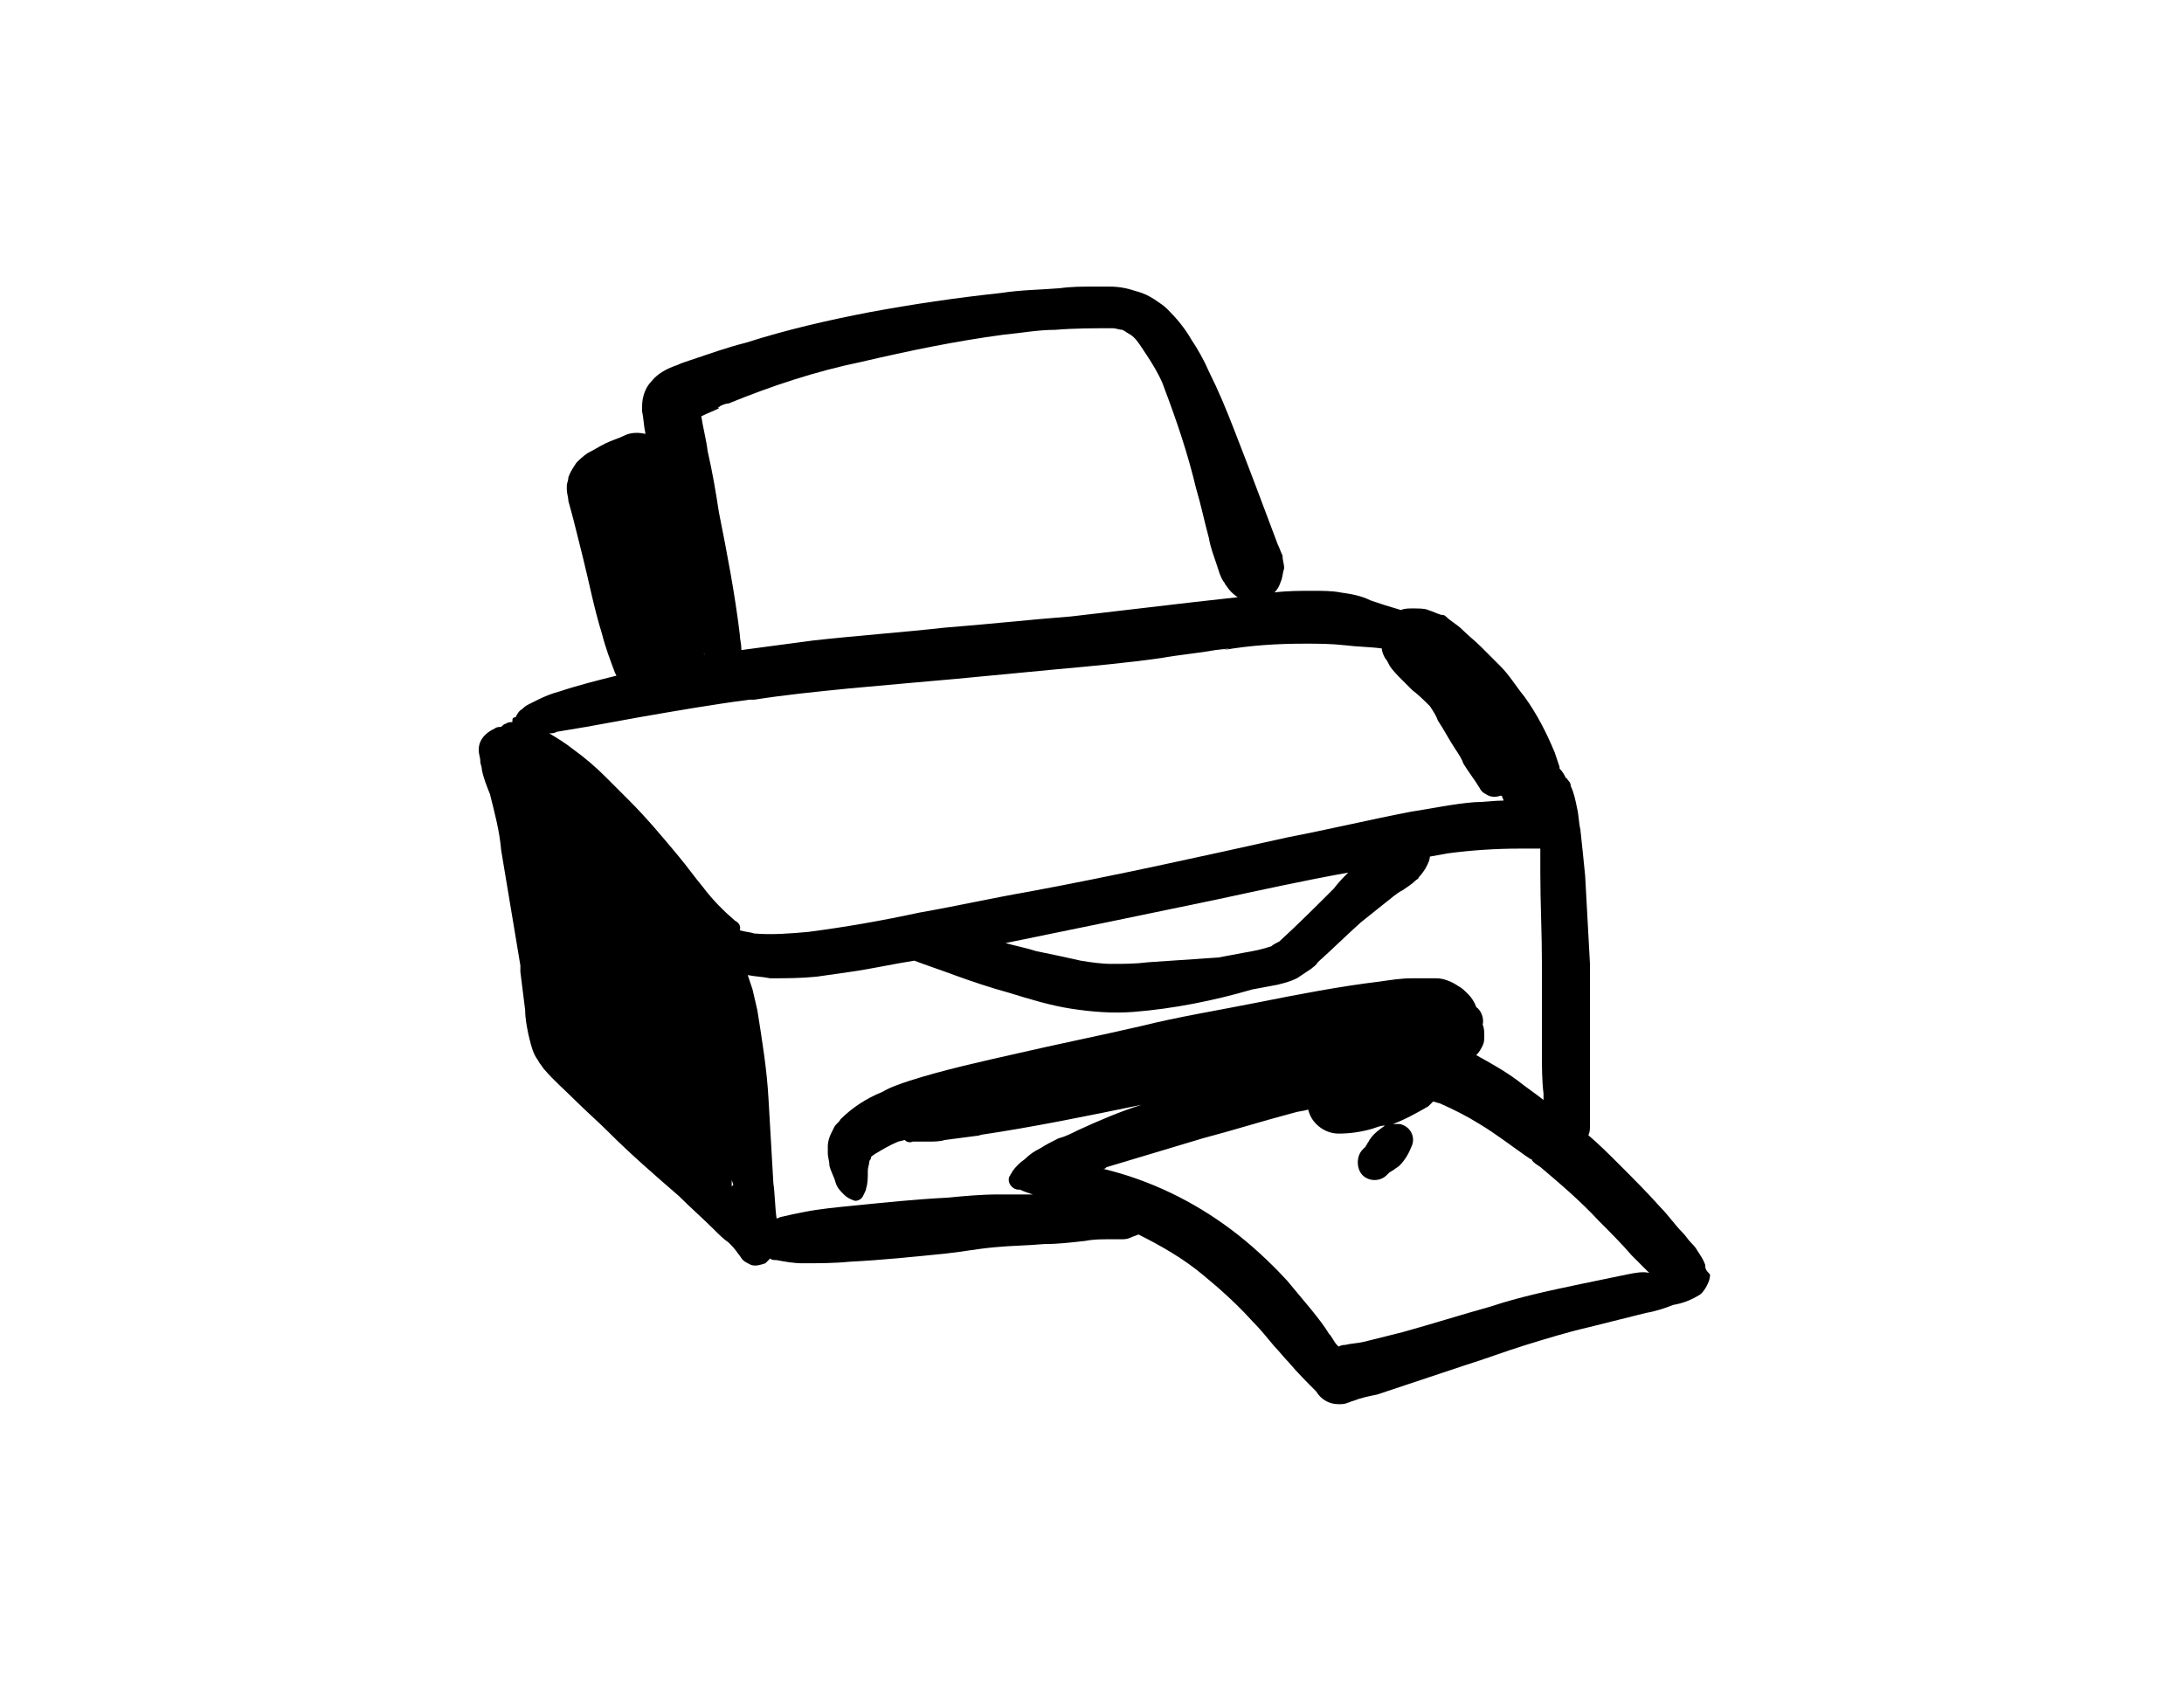 <?xml version="1.0" encoding="utf-8"?>
<!-- Generator: Adobe Illustrator 25.2.3, SVG Export Plug-In . SVG Version: 6.00 Build 0)  -->
<svg version="1.1" id="Calque_1" xmlns="http://www.w3.org/2000/svg" xmlns:xlink="http://www.w3.org/1999/xlink" x="0px" y="0px"
	 viewBox="0 0 136.4 105.3" style="enable-background:new 0 0 136.4 105.3;" xml:space="preserve">
<g>
	<path d="M106.5,79c-0.1-0.3-0.3-0.6-0.5-0.9c-0.1-0.2-0.3-0.4-0.4-0.5c-0.2-0.2-0.3-0.4-0.5-0.6c-0.5-0.5-0.9-1.1-1.4-1.6
		c-0.8-0.9-1.7-1.8-2.6-2.7c-0.6-0.6-1.2-1.2-1.9-1.8c0.1-0.2,0.1-0.4,0.1-0.6c0-0.2,0-0.4,0-0.6c0-0.4,0-0.9,0-1.3
		c0-0.9,0-1.7,0-2.6c0-1.9,0-3.8,0-5.6c-0.1-1.8-0.2-3.6-0.3-5.5c-0.1-1-0.2-2-0.3-2.9c-0.1-0.4-0.1-0.9-0.2-1.3
		c-0.1-0.5-0.2-1-0.4-1.4c0-0.2-0.1-0.3-0.2-0.4c0,0,0-0.1-0.1-0.1c-0.1-0.2-0.2-0.4-0.4-0.6l0-0.1c-0.1-0.3-0.2-0.6-0.3-0.9
		c-0.5-1.2-1.1-2.4-1.9-3.5c-0.5-0.6-0.9-1.3-1.5-1.9c-0.4-0.4-0.8-0.8-1.2-1.2c-0.4-0.4-0.8-0.7-1.2-1.1c-0.3-0.3-0.7-0.5-1-0.8
		c-0.1-0.1-0.2-0.1-0.3-0.1c-0.3-0.1-0.5-0.2-0.8-0.3C89,38,88.6,38,88.2,38c-0.2,0-0.5,0-0.7,0.1c-0.3-0.1-0.7-0.2-1-0.3
		c-0.3-0.1-0.6-0.2-0.9-0.3c-0.6-0.3-1.2-0.4-1.9-0.5c-0.5-0.1-1.1-0.1-1.7-0.1c-0.8,0-1.6,0-2.4,0.1c0.2-0.2,0.3-0.4,0.4-0.7
		c0.1-0.2,0.1-0.5,0.2-0.8c0-0.3-0.1-0.5-0.1-0.8c-0.1-0.2-0.2-0.5-0.3-0.7c-0.9-2.4-1.8-4.8-2.7-7.1c-0.5-1.3-1-2.5-1.6-3.7
		c-0.3-0.7-0.7-1.4-1.1-2c-0.4-0.7-0.9-1.3-1.5-1.9c-0.2-0.2-0.5-0.4-0.8-0.6c-0.3-0.2-0.7-0.4-1.1-0.5c-0.6-0.2-1.1-0.3-1.7-0.3
		c-0.3,0-0.7,0-1,0c-0.7,0-1.4,0-2.1,0.1c-1.2,0.1-2.4,0.1-3.7,0.3c-2.8,0.3-5.5,0.7-8.2,1.2c-2.6,0.5-5.2,1.1-7.7,1.9
		c-1.2,0.3-2.3,0.7-3.5,1.1c-0.3,0.1-0.6,0.2-0.8,0.3c-0.6,0.2-1.2,0.5-1.6,1c-0.4,0.4-0.6,1-0.6,1.6c0,0.1,0,0.2,0,0.3
		c0.1,0.4,0.1,0.9,0.2,1.3l0,0.1l0,0c-0.4-0.1-0.9-0.1-1.3,0.1c-0.4,0.2-0.8,0.3-1.2,0.5c-0.4,0.2-0.7,0.4-1.1,0.6
		c-0.3,0.2-0.5,0.4-0.7,0.6c-0.2,0.3-0.4,0.6-0.5,0.9c0,0.2-0.1,0.4-0.1,0.5c0,0.1,0,0.2,0,0.3c0,0.2,0.1,0.5,0.1,0.7
		c0.1,0.4,0.2,0.7,0.3,1.1c0.2,0.8,0.4,1.6,0.6,2.4c0.4,1.6,0.7,3.2,1.2,4.8c0.2,0.8,0.5,1.6,0.8,2.4l0.1,0.2
		c-1.2,0.3-2.4,0.6-3.6,1c-0.4,0.1-0.9,0.3-1.3,0.5c-0.2,0.1-0.4,0.2-0.6,0.3c-0.2,0.1-0.3,0.2-0.4,0.3c-0.2,0.1-0.3,0.3-0.4,0.5
		C32,44.8,32,44.9,32,45.1c-0.1,0-0.3,0-0.4,0.1c-0.1,0-0.2,0.1-0.3,0.2c-0.1,0-0.3,0-0.4,0.1c-0.2,0.1-0.4,0.2-0.6,0.4
		c-0.2,0.2-0.4,0.5-0.4,0.9c0,0,0,0.1,0,0.1l0,0c0,0.2,0.1,0.4,0.1,0.7c0,0.1,0.1,0.3,0.1,0.5c0.1,0.5,0.3,1,0.5,1.5
		c0.3,1.2,0.6,2.3,0.7,3.5c0.4,2.4,0.8,4.8,1.2,7.2v0c0,0,0,0,0,0.1c0,0,0,0,0,0c0,0,0,0,0,0.1c0,0.1,0,0.1,0,0.2v0
		c0.1,0.8,0.2,1.6,0.3,2.4c0,0.5,0.1,1,0.2,1.5c0.1,0.4,0.2,0.9,0.4,1.3c0.1,0.2,0.2,0.3,0.3,0.5c0.1,0.1,0.2,0.3,0.3,0.4
		c0.6,0.7,1.3,1.3,1.9,1.9c0.7,0.7,1.4,1.3,2.1,2c1.4,1.4,2.9,2.7,4.4,4c0.7,0.7,1.5,1.4,2.2,2.1c0.3,0.3,0.6,0.6,0.9,0.8
		c0.2,0.2,0.4,0.4,0.6,0.7c0.1,0.1,0.2,0.3,0.3,0.4c0.1,0.1,0.3,0.2,0.5,0.3c0.3,0.1,0.6,0,0.9-0.1c0.1-0.1,0.2-0.2,0.3-0.3
		c0.1,0.1,0.2,0.1,0.4,0.1c0.5,0.1,1.1,0.2,1.6,0.2c1,0,2,0,3-0.1c2-0.1,3.9-0.3,5.9-0.5c1-0.1,2-0.3,3.1-0.4c1-0.1,2-0.1,3.1-0.2
		c0.9,0,1.7-0.1,2.6-0.2c0.5-0.1,1-0.1,1.5-0.1c0.2,0,0.4,0,0.7,0c0.2,0,0.4,0,0.6-0.1c0.2-0.1,0.3-0.1,0.5-0.2
		c1.4,0.7,2.8,1.5,4,2.5c1.1,0.9,2.2,1.9,3.1,2.9c0.5,0.5,0.9,1,1.4,1.6c0.3,0.3,0.6,0.7,0.9,1c0.5,0.6,1.1,1.2,1.7,1.8
		c0.3,0.5,0.8,0.8,1.4,0.8c0.2,0,0.4,0,0.6-0.1c0.1,0,0.2-0.1,0.3-0.1c0.5-0.2,1-0.3,1.5-0.4c0.6-0.2,1.2-0.4,1.8-0.6
		c1.2-0.4,2.4-0.8,3.6-1.2c1.3-0.4,2.6-0.9,3.9-1.3c1.3-0.4,2.6-0.8,3.9-1.1c1.2-0.3,2.4-0.6,3.6-0.9c0.6-0.1,1.2-0.3,1.7-0.5
		c0.6-0.1,1.1-0.3,1.6-0.6c0.2-0.1,0.4-0.4,0.5-0.6c0.1-0.2,0.2-0.4,0.2-0.7C106.5,79.3,106.5,79.2,106.5,79z M94.9,50.9L94.9,50.9
		c0,0,0,0.1,0.1,0.1C95,51,95,51,94.9,50.9L94.9,50.9z M44.7,25.5c0.1,0,0.2-0.1,0.3-0.1l-0.1,0h0c0.2-0.1,0.4-0.2,0.6-0.2
		c2.7-1.1,5.4-2,8.3-2.6c3-0.7,5.9-1.3,8.9-1.7c1.1-0.1,2.1-0.3,3.2-0.3c1.2-0.1,2.4-0.1,3.6-0.1c0.2,0,0.4,0.1,0.6,0.1
		c0.2,0.1,0.3,0.2,0.5,0.3c0.3,0.2,0.5,0.5,0.7,0.8c0.4,0.6,0.8,1.2,1.1,1.8c0.1,0.2,0.2,0.4,0.3,0.7c0.8,2.1,1.5,4.2,2,6.3
		c0.3,1,0.5,2,0.8,3.1c0.1,0.6,0.3,1.1,0.5,1.7c0.1,0.3,0.2,0.7,0.4,1c0.1,0.1,0.1,0.2,0.2,0.3c0.2,0.3,0.4,0.5,0.7,0.7
		c-0.9,0.1-1.8,0.2-2.7,0.3c-2.6,0.3-5.1,0.6-7.7,0.9c-2.6,0.2-5.3,0.5-7.9,0.7c-2.7,0.3-5.5,0.5-8.2,0.8c-1.5,0.2-3,0.4-4.5,0.6
		c0,0,0,0,0-0.1c0-0.3-0.1-0.6-0.1-0.9c-0.3-2.5-0.8-5.1-1.3-7.6l0,0c-0.2-1.3-0.4-2.5-0.7-3.8c-0.1-0.8-0.3-1.5-0.4-2.2
		c0.4-0.2,0.7-0.3,1.1-0.5C44.8,25.4,44.8,25.5,44.7,25.5z M44,40.9L44,40.9l-0.1-0.2v0C43.9,40.8,44,40.8,44,40.9
		C44,40.9,44,40.9,44,40.9z M40.6,29.1L40.6,29.1L40.6,29.1L40.6,29.1z M40.6,41.6l0.2,0L40.6,41.6L40.6,41.6z M45.7,74.1L45.7,74.1
		L45.7,74.1c0-0.1,0-0.2,0-0.2c0-0.1,0-0.1,0-0.2v0l0.1,0.3C45.8,74,45.8,74,45.7,74.1L45.7,74.1z M45.9,57.5
		c-0.7-0.6-1.4-1.3-2-2.1c-0.5-0.6-1-1.3-1.5-1.9c-1-1.2-2-2.4-3.1-3.5c-0.5-0.5-1-1-1.5-1.5c-0.6-0.6-1.3-1.2-2-1.7
		c-0.5-0.4-1-0.7-1.5-1c0.2,0,0.3,0,0.5-0.1c0.6-0.1,1.2-0.2,1.8-0.3c1.1-0.2,2.2-0.4,3.3-0.6c2.3-0.4,4.6-0.8,6.9-1.1
		c0.1,0,0.2,0,0.3,0c1.9-0.3,3.9-0.5,5.9-0.7c2.2-0.2,4.4-0.4,6.7-0.6c2.1-0.2,4.2-0.4,6.3-0.6c2.2-0.2,4.4-0.4,6.5-0.7
		c1.1-0.2,2.3-0.3,3.4-0.5l0.9-0.1l-0.4,0.1c1.7-0.3,3.4-0.4,5.1-0.4c0.8,0,1.6,0,2.5,0.1c0.8,0.1,1.6,0.1,2.3,0.2
		c0,0.2,0.1,0.4,0.2,0.6c0.1,0.1,0.2,0.3,0.3,0.5c0.2,0.3,0.5,0.6,0.8,0.9c0.2,0.2,0.4,0.4,0.6,0.6c0.4,0.3,0.8,0.7,1.1,1
		c0.2,0.3,0.4,0.6,0.5,0.9c0.4,0.6,0.7,1.2,1.1,1.8c0.2,0.3,0.4,0.6,0.5,0.9c0.3,0.5,0.7,1,1,1.5c0.1,0.2,0.2,0.3,0.4,0.4
		c0.3,0.2,0.6,0.2,0.9,0.1c0,0,0.1,0,0.1,0c0,0.1,0.1,0.2,0.1,0.3c-0.6,0-1.2,0.1-1.8,0.1l0,0c-1.3,0.1-2.7,0.4-4,0.6
		c-2.6,0.5-5.1,1.1-7.7,1.6c-5.4,1.2-10.8,2.4-16.2,3.4c-2.3,0.4-4.5,0.9-6.8,1.3c-2.3,0.5-4.6,0.9-6.9,1.2
		c-1.1,0.1-2.3,0.2-3.4,0.1c-0.3-0.1-0.6-0.1-0.9-0.2C46.3,57.8,46.1,57.6,45.9,57.5z M71.7,60.1c-0.8,0.1-1.5,0.1-2.3,0.1
		c-0.6,0-1.3-0.1-1.9-0.2c-0.9-0.2-1.8-0.4-2.8-0.6l0,0c-0.6-0.2-1.2-0.3-1.9-0.5c4.4-0.9,8.8-1.8,13.1-2.7c2.8-0.6,5.5-1.2,8.3-1.7
		c-0.3,0.3-0.6,0.6-0.9,1c-1.1,1.1-2.2,2.2-3.4,3.3c-0.2,0.1-0.4,0.2-0.5,0.3c-0.6,0.2-1.1,0.3-1.7,0.4c-0.5,0.1-1.1,0.2-1.6,0.3
		l0,0C74.7,59.9,73.2,60,71.7,60.1z M67.3,70.6c-0.4,0.2-0.8,0.4-1.2,0.5c-0.4,0.2-0.8,0.4-1.1,0.6c-0.4,0.2-0.7,0.4-1,0.7
		c-0.3,0.2-0.6,0.5-0.8,0.8c0,0.1-0.1,0.1-0.1,0.2c-0.1,0.1-0.1,0.2-0.1,0.3c0,0.3,0.3,0.6,0.6,0.6c0,0,0,0,0,0h0.1
		c0.2,0.1,0.5,0.2,0.8,0.3c-0.7,0-1.4,0-2.1,0l0,0c-1.1,0-2.2,0.1-3.2,0.2c-2,0.1-3.9,0.3-5.9,0.5c-1,0.1-2.1,0.2-3.1,0.4
		c-0.5,0.1-1,0.2-1.4,0.3c-0.1,0-0.2,0.1-0.3,0.1c-0.1-0.7-0.1-1.5-0.2-2.2c-0.1-1.7-0.2-3.5-0.3-5.2c-0.1-1.9-0.4-3.7-0.7-5.6
		c-0.1-0.4-0.2-0.9-0.3-1.3c-0.1-0.3-0.2-0.6-0.3-0.9c0.5,0.1,0.9,0.1,1.4,0.2c1,0,1.9,0,2.9-0.1c0.7-0.1,1.4-0.2,2.1-0.3
		c1.4-0.2,2.7-0.5,4-0.7c0.8,0.3,1.7,0.6,2.5,0.9c1.1,0.4,2.3,0.8,3.4,1.1c1.3,0.4,2.6,0.8,3.9,1c1.3,0.2,2.6,0.3,3.9,0.2
		c2.5-0.2,5-0.7,7.4-1.4c0.5-0.1,1.1-0.2,1.6-0.3c0.4-0.1,0.8-0.2,1.2-0.4c0.3-0.2,0.6-0.4,0.9-0.6c0.1-0.1,0.3-0.2,0.4-0.4
		c0.9-0.8,1.8-1.7,2.7-2.5c0.5-0.4,1-0.8,1.5-1.2c0.4-0.3,0.7-0.6,1.1-0.8c0.3-0.2,0.6-0.4,0.8-0.6c0.1-0.1,0.2-0.1,0.2-0.2
		c0.2-0.2,0.4-0.5,0.5-0.7c0.1-0.2,0.2-0.4,0.2-0.6l1.1-0.2c1.5-0.2,3-0.3,4.6-0.3c0.4,0,0.8,0,1.2,0c0,0.4,0,0.7,0,1.1v0.4
		c0,1.9,0.1,3.8,0.1,5.7c0,1.9,0,3.7,0,5.6c0,0.8,0,1.7,0.1,2.5c0,0.1,0,0.3,0,0.4c-0.5-0.4-1.1-0.8-1.6-1.2
		c-0.8-0.6-1.7-1.1-2.6-1.6c0.2-0.2,0.3-0.4,0.4-0.6c0.1-0.2,0.1-0.4,0.1-0.6c0-0.2,0-0.5-0.1-0.7c0,0,0,0,0,0
		c0.1-0.4-0.1-0.9-0.4-1.1c-0.1-0.3-0.3-0.6-0.5-0.8c-0.2-0.2-0.4-0.4-0.6-0.5c-0.3-0.2-0.5-0.3-0.8-0.4c-0.3-0.1-0.5-0.1-0.8-0.1
		c-0.2,0-0.4,0-0.5,0c-0.3,0-0.5,0-0.8,0c-0.7,0-1.3,0.1-2,0.2c-2.5,0.3-5.1,0.8-7.6,1.3c-2.5,0.5-5,0.9-7.4,1.5
		c-2.6,0.6-5.1,1.1-7.7,1.7c-2.2,0.5-4.5,1-6.7,1.7c-0.6,0.2-1.2,0.4-1.7,0.7c-1,0.4-1.9,1-2.6,1.7c-0.1,0.2-0.3,0.3-0.4,0.5
		l-0.2,0.4c-0.1,0.2-0.2,0.5-0.2,0.8c0,0.1,0,0.3,0,0.4c0,0.3,0.1,0.5,0.1,0.8c0.1,0.4,0.3,0.7,0.4,1.1c0.1,0.3,0.3,0.5,0.5,0.7
		c0.2,0.2,0.4,0.3,0.7,0.4c0.2,0,0.4-0.1,0.5-0.3c0.1-0.2,0.2-0.4,0.2-0.5c0.1-0.3,0.1-0.7,0.1-1c0,0,0,0,0-0.1
		c0-0.2,0.1-0.4,0.1-0.6l0,0v0c0,0,0.1-0.1,0.1-0.2c0-0.1,0.1-0.1,0.2-0.2c0.5-0.3,1-0.6,1.5-0.8l0.4-0.1c0.1,0.1,0.3,0.2,0.5,0.1
		c0.3,0,0.6,0,0.9,0c0.4,0,0.8,0,1.1-0.1c0.8-0.1,1.5-0.2,2.3-0.3c-0.1,0-0.1,0-0.2,0c3.4-0.5,6.8-1.2,10.2-1.9
		C70,69.4,68.6,70,67.3,70.6z M54.5,72l0.1-0.1C54.6,71.9,54.6,71.9,54.5,72L54.5,72L54.5,72z M54.5,72C54.5,72,54.5,72,54.5,72
		L54.5,72L54.5,72L54.5,72z M101.6,79.6L101.6,79.6c-1,0.2-1.9,0.4-2.9,0.6c-1.9,0.4-3.8,0.8-5.6,1.4c-1.8,0.5-3.7,1.1-5.5,1.6
		c-0.8,0.2-1.6,0.4-2.4,0.6c-0.4,0.1-0.8,0.1-1.2,0.2c-0.1,0-0.2,0-0.4,0.1c0,0-0.1-0.1-0.1-0.1c-0.2-0.2-0.3-0.5-0.5-0.7
		c-0.3-0.5-0.7-1-1.1-1.5c-0.5-0.6-1-1.2-1.5-1.8c-1.1-1.2-2.3-2.3-3.5-3.2c-2.4-1.8-5.1-3.1-8-3.8c0.1,0,0.1,0,0.2-0.1
		c2-0.6,4-1.2,6-1.8c1.9-0.5,3.8-1.1,5.7-1.6c0.3-0.1,0.6-0.1,0.9-0.2c0.1,0.4,0.3,0.7,0.5,0.9l0,0c0.4,0.4,0.9,0.6,1.4,0.6
		c0.7,0,1.4-0.1,2.1-0.3c0.3-0.1,0.5-0.2,0.8-0.2c-0.3,0.2-0.7,0.5-0.9,0.8c-0.1,0.1-0.1,0.2-0.2,0.3c0,0.1-0.1,0.1-0.1,0.2
		l-0.2,0.2c-0.2,0.2-0.3,0.5-0.3,0.8c0,0.3,0.1,0.6,0.3,0.8c0.4,0.4,1.1,0.4,1.5,0c0.1-0.1,0.1-0.1,0.2-0.2c0.1,0,0.1-0.1,0.2-0.1
		c0.1-0.1,0.3-0.2,0.4-0.3c0.4-0.4,0.6-0.8,0.8-1.3c0.2-0.6-0.2-1.2-0.8-1.3c-0.1,0-0.2,0-0.4,0c0.8-0.3,1.5-0.7,2.2-1.1
		c0.1-0.1,0.2-0.2,0.3-0.3c0.1,0,0.3,0.1,0.4,0.1c0.9,0.4,1.7,0.8,2.5,1.3c1,0.6,1.9,1.3,2.9,2l0.3,0.2c0,0,0.1,0,0.1,0.1
		c0.1,0.1,0.1,0.1,0.2,0.2l-0.1-0.1c0.1,0.1,0.3,0.2,0.4,0.3c0,0-0.1-0.1-0.1-0.1c1.3,1.1,2.6,2.2,3.8,3.5c0.7,0.7,1.4,1.4,2,2.1
		c0.3,0.3,0.7,0.7,1,1l0.1,0.1C102.6,79.4,102.1,79.5,101.6,79.6z"/>
	<path d="M46.1,39.2c0,0.1,0,0.2,0,0.3c0,0,0,0,0,0C46.2,39.4,46.1,39.3,46.1,39.2z"/>
	<path d="M72.6,41L72.6,41l-0.4,0.1C72.3,41.1,72.4,41,72.6,41z"/>
</g>
</svg>
